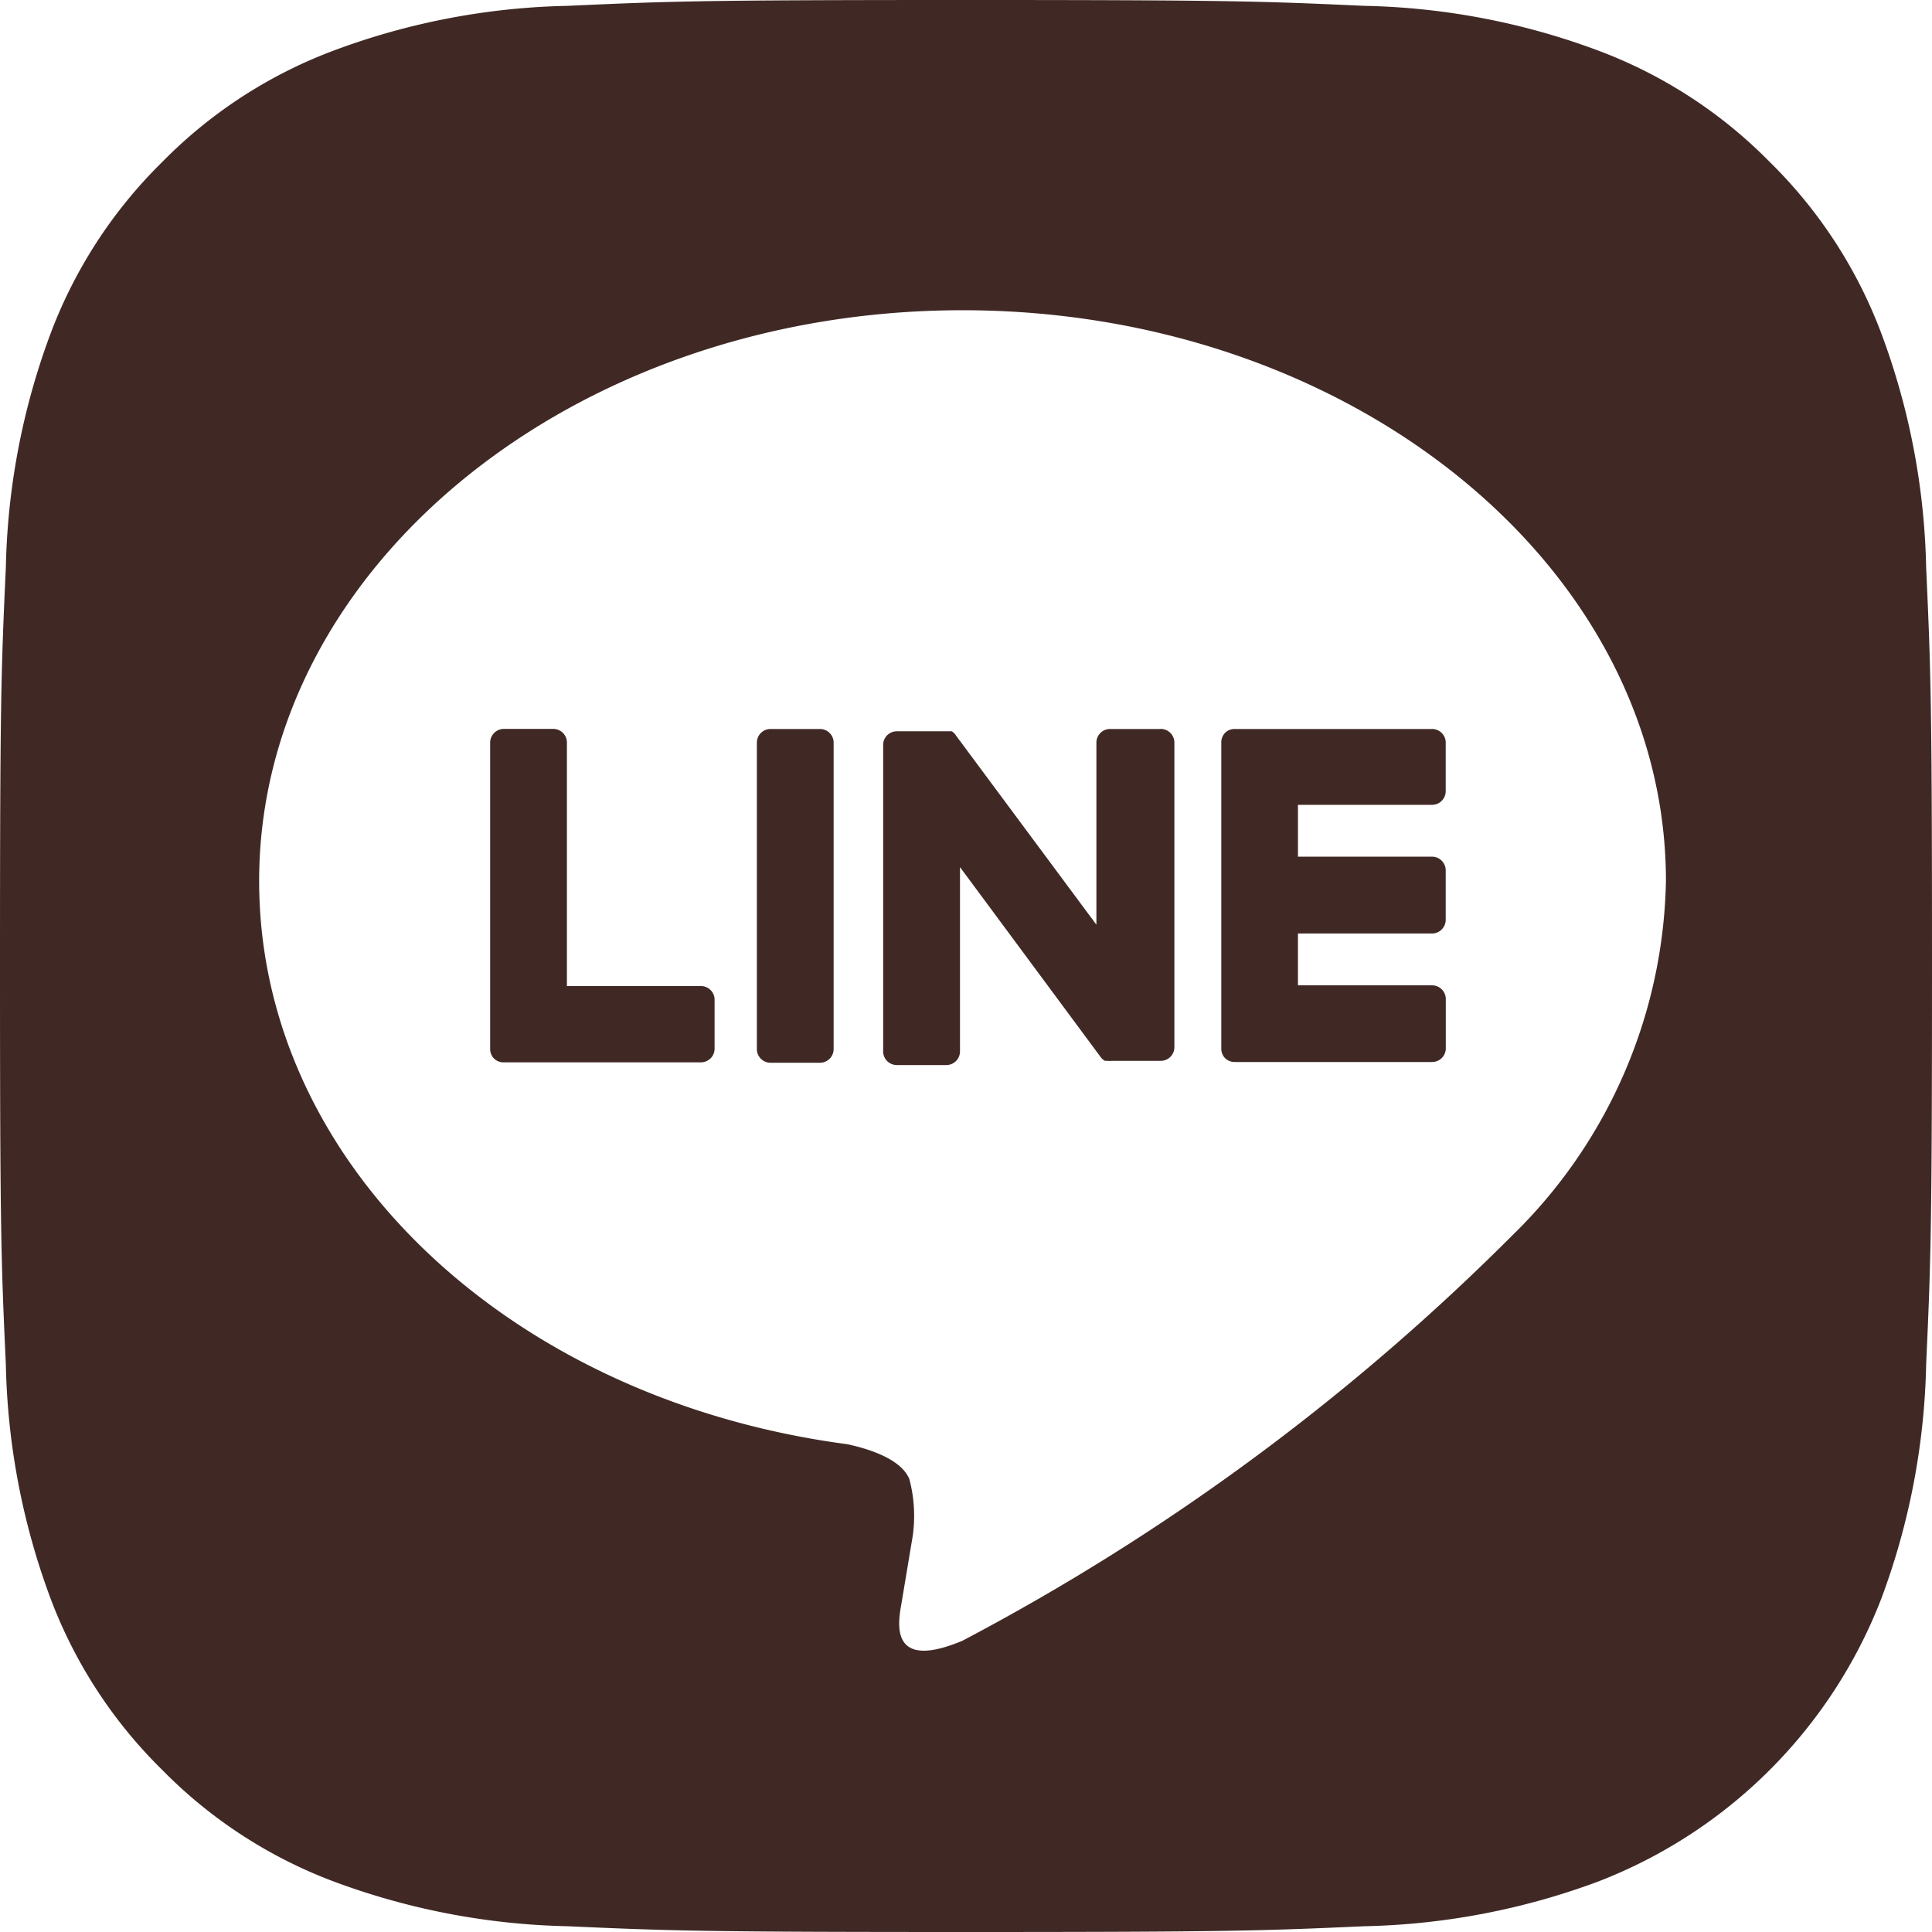 <svg xmlns="http://www.w3.org/2000/svg" width="23.484" height="23.484" viewBox="0 0 23.484 23.484"><g><path d="M23.413 6.9a8.616 8.616 0 00-.546-2.85 5.755 5.755 0 00-1.354-2.08 5.755 5.755 0 00-2.08-1.353 8.6 8.6 0 00-2.85-.546C15.331.014 14.931 0 11.742 0S8.153.014 6.9.071a8.591 8.591 0 00-2.85.546 5.746 5.746 0 00-2.08 1.354 5.771 5.771 0 00-1.354 2.08A8.619 8.619 0 00.071 6.9C.013 8.153 0 8.553 0 11.742s.013 3.589.071 4.841a8.631 8.631 0 00.545 2.851 5.767 5.767 0 001.355 2.079 5.762 5.762 0 002.08 1.355 8.642 8.642 0 002.85.546c1.252.056 1.652.07 4.841.07s3.589-.014 4.841-.07a8.648 8.648 0 002.85-.546 6.007 6.007 0 003.434-3.434 8.629 8.629 0 00.546-2.851c.057-1.252.071-1.652.071-4.841s-.014-3.589-.071-4.842zm-4.992 8.078a27.651 27.651 0 01-6.721 4.965c-.913.384-.778-.245-.741-.461l.122-.732a1.741 1.741 0 00-.028-.773c-.1-.238-.474-.362-.753-.422-4.109-.543-7.15-3.416-7.15-6.846 0-3.826 3.836-6.938 8.55-6.938s8.55 3.112 8.55 6.938a6.175 6.175 0 01-1.829 4.27zM9.967 8.861h-.6a.166.166 0 00-.167.166v3.725a.166.166 0 00.167.166h.6a.166.166 0 00.166-.166V9.027a.166.166 0 00-.166-.166zm4.127 0h-.6a.166.166 0 00-.167.166v2.213l-1.707-2.3-.013-.018-.01-.011-.012-.011-.009-.006-.009-.005h-.665a.166.166 0 00-.167.166v3.725a.166.166 0 00.167.166h.6a.166.166 0 00.167-.166v-2.24l1.709 2.308a.167.167 0 00.043.041l.011.006h.033a.154.154 0 00.043 0h.6a.166.166 0 00.167-.166V9.027a.166.166 0 00-.181-.166zm-5.573 3.125h-1.63V9.027a.166.166 0 00-.166-.167h-.6a.167.167 0 00-.167.167v3.725a.164.164 0 00.047.115.163.163 0 00.115.046h2.4a.166.166 0 00.166-.166v-.6a.166.166 0 00-.165-.161zm8.885-3.125h-2.4a.162.162 0 00-.115.047.168.168 0 00-.046.115v3.725a.164.164 0 00.047.115.165.165 0 00.115.046h2.4a.166.166 0 00.167-.166v-.6a.167.167 0 00-.167-.166h-1.63v-.63h1.629a.167.167 0 00.167-.167v-.6a.167.167 0 00-.167-.167h-1.629v-.63h1.629a.166.166 0 00.167-.166v-.6a.166.166 0 00-.167-.156z" fill="#402925"/></g></svg>
